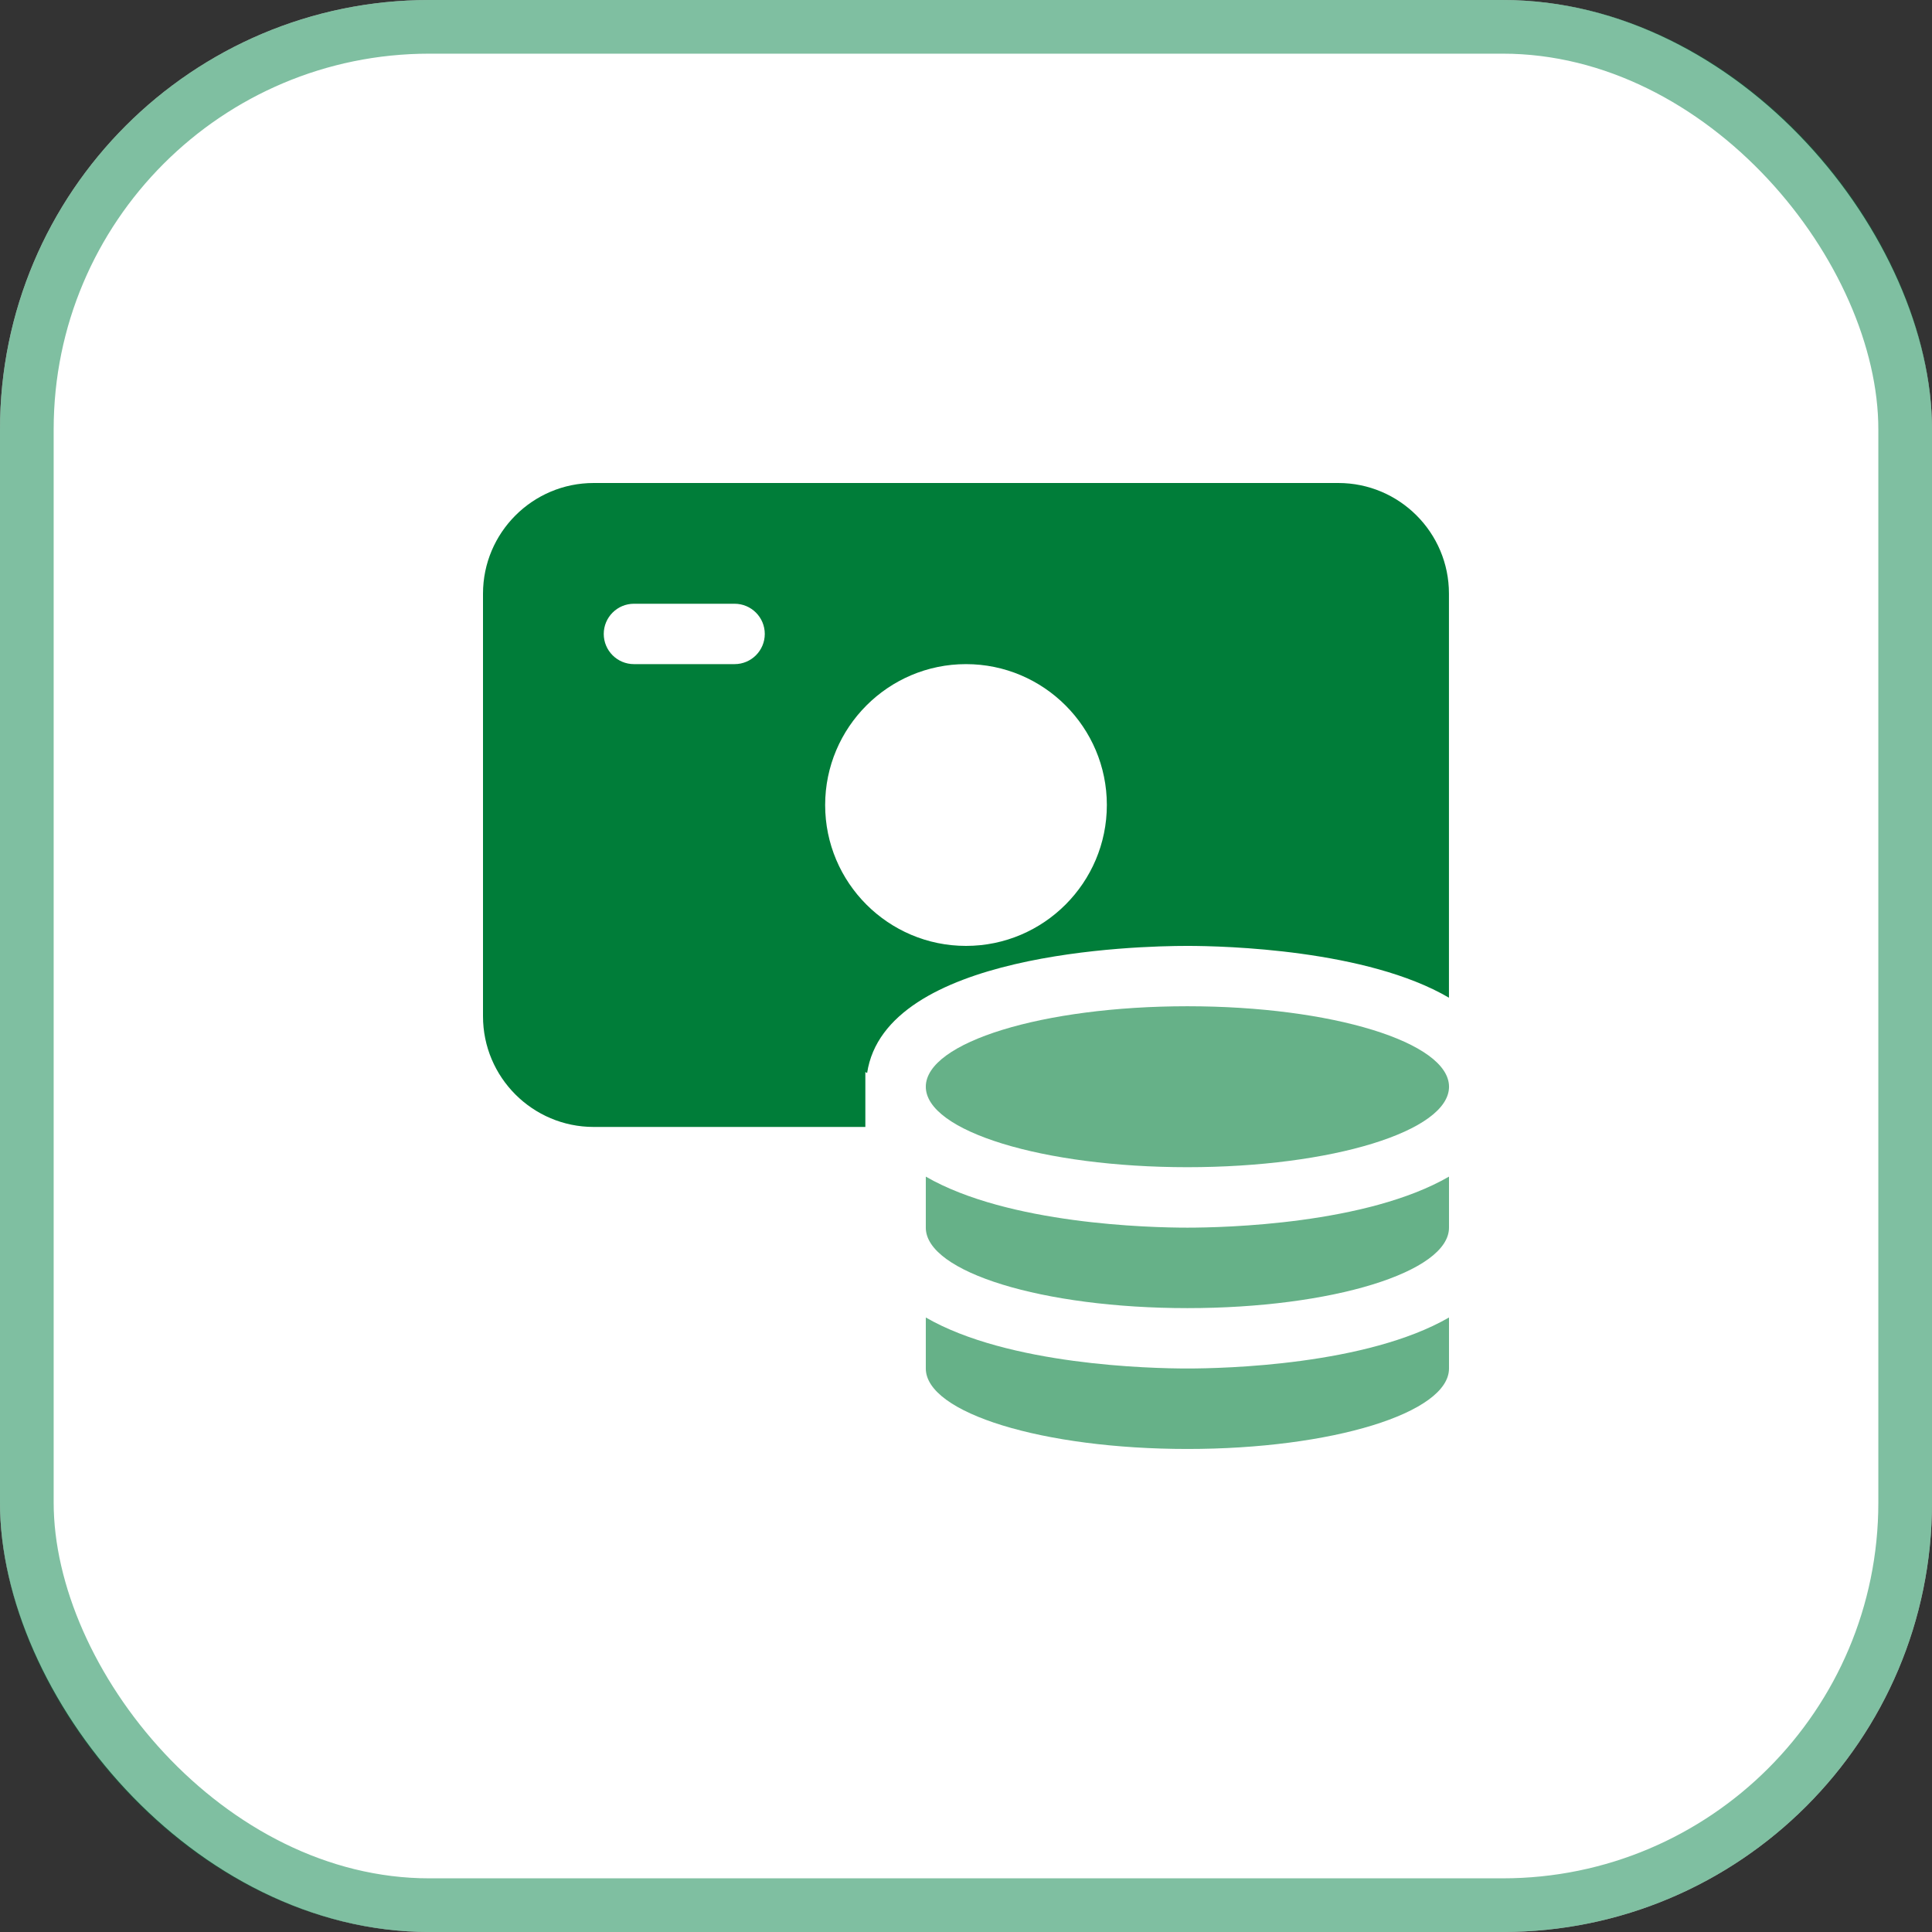 <svg width="72" height="72" viewBox="0 0 72 72" fill="none" xmlns="http://www.w3.org/2000/svg">
<rect x="0" y="0" width="72" height="72" fill="#333333" stroke="none"/>
<g clip-path="url(#clip0_26101_8324)">
<path d="M58.5 72H13.5C6.043 72 0 65.957 0 58.5V13.5C0 6.043 6.043 0 13.5 0H58.5C65.957 0 72 6.043 72 13.5V58.5C72 65.957 65.957 72 58.5 72Z" fill="white"/>
<path opacity="0.6" fill-rule="evenodd" clip-rule="evenodd" d="M44.251 43.498C49.636 43.498 54.001 42.156 54.001 40.499C54.001 38.843 49.636 37.5 44.251 37.5C38.867 37.5 34.502 38.843 34.502 40.499C34.502 42.156 38.867 43.498 44.251 43.498ZM44.251 48.75C49.635 48.75 54 47.407 54 45.751V43.849C50.931 45.623 45.648 45.751 44.251 45.751C42.854 45.751 37.571 45.623 34.502 43.849V45.751C34.5 47.407 38.865 48.75 44.251 48.75ZM34.502 49.099C37.571 50.872 42.854 51 44.251 51C45.648 51 50.931 50.87 54 49.099V51C54 52.656 49.635 53.999 44.251 53.999C38.867 53.999 34.502 52.656 34.502 51V49.099Z" fill="#007D39"/>
<path d="M32.249 39.951L32.315 39.989C32.989 35.498 42.318 35.251 44.248 35.251C45.65 35.251 50.94 35.39 53.998 37.181V22.124C54 19.849 52.151 18 49.876 18H22.124C19.849 18 18 19.849 18 22.124V37.874C18 40.149 19.849 41.998 22.124 41.998H32.249V39.951ZM27.376 24.75H23.625C23.004 24.75 22.5 24.246 22.5 23.625C22.5 23.004 23.004 22.5 23.625 22.5H27.376C27.997 22.5 28.501 23.004 28.501 23.625C28.501 24.246 27.997 24.75 27.376 24.75ZM36 24.75C38.896 24.75 41.249 27.106 41.249 29.999C41.249 32.893 38.896 35.251 36 35.251C33.104 35.251 30.751 32.895 30.751 30.002C30.751 27.108 33.104 24.75 36 24.75Z" fill="#007D39"/>
</g>
<rect x="1" y="1" width="70" height="70" rx="15" stroke="#008045" stroke-opacity="0.5" stroke-width="2"/>
<defs>
<clipPath id="clip0_26101_8324">
<rect width="72" height="72" rx="16" fill="white"/>
</clipPath>
</defs>
</svg>
